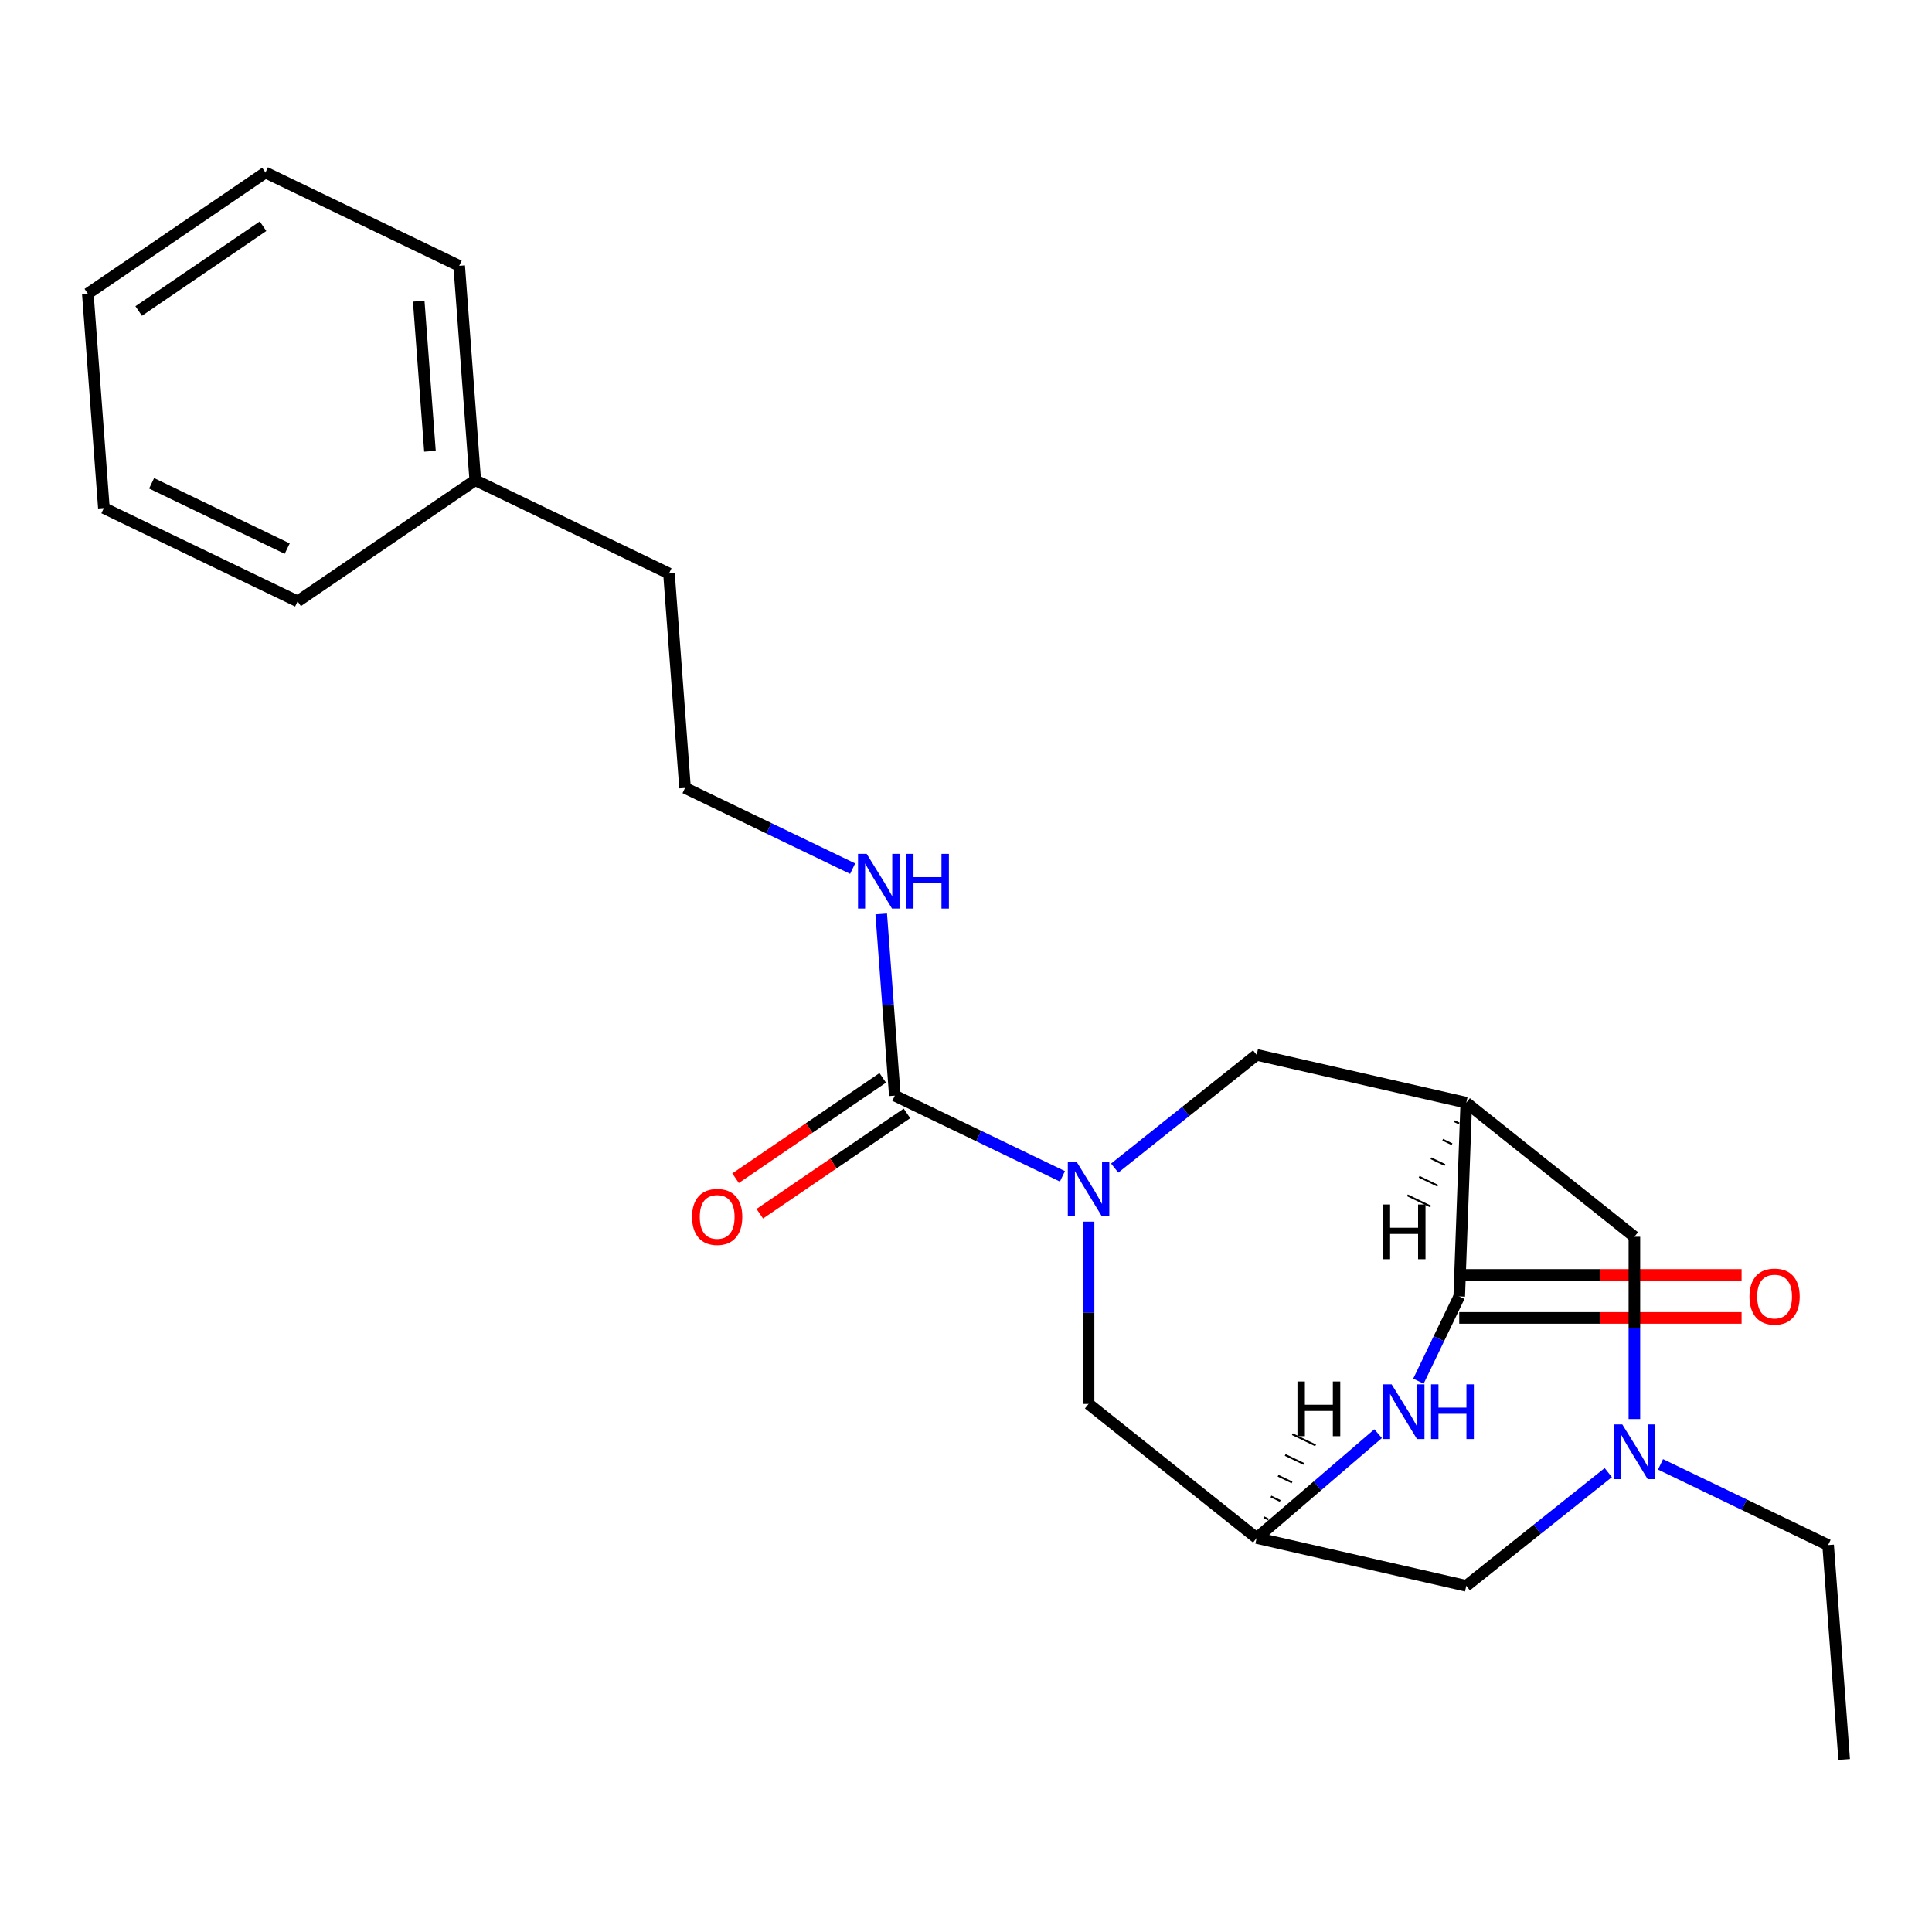 <?xml version='1.0' encoding='iso-8859-1'?>
<svg version='1.1' baseProfile='full'
              xmlns='http://www.w3.org/2000/svg'
                      xmlns:rdkit='http://www.rdkit.org/xml'
                      xmlns:xlink='http://www.w3.org/1999/xlink'
                  xml:space='preserve'
width='1000px' height='1000px' viewBox='0 0 1000 1000'>
<!-- END OF HEADER -->
<rect style='opacity:1.0;fill:#FFFFFF;stroke:none' width='1000' height='1000' x='0' y='0'> </rect>
<path class='bond-3' d='M 549.914,608.871 L 506.541,587.983' style='fill:none;fill-rule:evenodd;stroke:#0000FF;stroke-width:6px;stroke-linecap:butt;stroke-linejoin:miter;stroke-opacity:1' />
<path class='bond-3' d='M 506.541,587.983 L 463.167,567.096' style='fill:none;fill-rule:evenodd;stroke:#000000;stroke-width:6px;stroke-linecap:butt;stroke-linejoin:miter;stroke-opacity:1' />
<path class='bond-5' d='M 576.959,604.599 L 613.703,575.297' style='fill:none;fill-rule:evenodd;stroke:#0000FF;stroke-width:6px;stroke-linecap:butt;stroke-linejoin:miter;stroke-opacity:1' />
<path class='bond-5' d='M 613.703,575.297 L 650.447,545.994' style='fill:none;fill-rule:evenodd;stroke:#000000;stroke-width:6px;stroke-linecap:butt;stroke-linejoin:miter;stroke-opacity:1' />
<path class='bond-7' d='M 563.437,632.325 L 563.437,679.5' style='fill:none;fill-rule:evenodd;stroke:#0000FF;stroke-width:6px;stroke-linecap:butt;stroke-linejoin:miter;stroke-opacity:1' />
<path class='bond-7' d='M 563.437,679.5 L 563.437,726.674' style='fill:none;fill-rule:evenodd;stroke:#000000;stroke-width:6px;stroke-linecap:butt;stroke-linejoin:miter;stroke-opacity:1' />
<path class='bond-0' d='M 758.948,570.759 L 650.447,545.994' style='fill:none;fill-rule:evenodd;stroke:#000000;stroke-width:6px;stroke-linecap:butt;stroke-linejoin:miter;stroke-opacity:1' />
<path class='bond-1' d='M 758.948,570.759 L 755.3,671.029' style='fill:none;fill-rule:evenodd;stroke:#000000;stroke-width:6px;stroke-linecap:butt;stroke-linejoin:miter;stroke-opacity:1' />
<path class='bond-8' d='M 758.948,570.759 L 845.959,640.148' style='fill:none;fill-rule:evenodd;stroke:#000000;stroke-width:6px;stroke-linecap:butt;stroke-linejoin:miter;stroke-opacity:1' />
<path class='bond-26' d='M 752.849,580.346 L 755.256,581.505' style='fill:none;fill-rule:evenodd;stroke:#000000;stroke-width:1.0px;stroke-linecap:butt;stroke-linejoin:miter;stroke-opacity:1' />
<path class='bond-26' d='M 746.75,589.933 L 751.563,592.25' style='fill:none;fill-rule:evenodd;stroke:#000000;stroke-width:1.0px;stroke-linecap:butt;stroke-linejoin:miter;stroke-opacity:1' />
<path class='bond-26' d='M 740.651,599.519 L 747.87,602.996' style='fill:none;fill-rule:evenodd;stroke:#000000;stroke-width:1.0px;stroke-linecap:butt;stroke-linejoin:miter;stroke-opacity:1' />
<path class='bond-26' d='M 734.552,609.106 L 744.178,613.742' style='fill:none;fill-rule:evenodd;stroke:#000000;stroke-width:1.0px;stroke-linecap:butt;stroke-linejoin:miter;stroke-opacity:1' />
<path class='bond-26' d='M 728.453,618.693 L 740.485,624.488' style='fill:none;fill-rule:evenodd;stroke:#000000;stroke-width:1.0px;stroke-linecap:butt;stroke-linejoin:miter;stroke-opacity:1' />
<path class='bond-9' d='M 755.3,682.158 L 828.373,682.158' style='fill:none;fill-rule:evenodd;stroke:#000000;stroke-width:6px;stroke-linecap:butt;stroke-linejoin:miter;stroke-opacity:1' />
<path class='bond-9' d='M 828.373,682.158 L 901.446,682.158' style='fill:none;fill-rule:evenodd;stroke:#FF0000;stroke-width:6px;stroke-linecap:butt;stroke-linejoin:miter;stroke-opacity:1' />
<path class='bond-9' d='M 755.3,659.899 L 828.373,659.899' style='fill:none;fill-rule:evenodd;stroke:#000000;stroke-width:6px;stroke-linecap:butt;stroke-linejoin:miter;stroke-opacity:1' />
<path class='bond-9' d='M 828.373,659.899 L 901.446,659.899' style='fill:none;fill-rule:evenodd;stroke:#FF0000;stroke-width:6px;stroke-linecap:butt;stroke-linejoin:miter;stroke-opacity:1' />
<path class='bond-23' d='M 755.3,671.029 L 744.741,692.953' style='fill:none;fill-rule:evenodd;stroke:#000000;stroke-width:6px;stroke-linecap:butt;stroke-linejoin:miter;stroke-opacity:1' />
<path class='bond-23' d='M 744.741,692.953 L 734.183,714.878' style='fill:none;fill-rule:evenodd;stroke:#0000FF;stroke-width:6px;stroke-linecap:butt;stroke-linejoin:miter;stroke-opacity:1' />
<path class='bond-2' d='M 713.318,742.071 L 681.883,769.067' style='fill:none;fill-rule:evenodd;stroke:#0000FF;stroke-width:6px;stroke-linecap:butt;stroke-linejoin:miter;stroke-opacity:1' />
<path class='bond-2' d='M 681.883,769.067 L 650.447,796.063' style='fill:none;fill-rule:evenodd;stroke:#000000;stroke-width:6px;stroke-linecap:butt;stroke-linejoin:miter;stroke-opacity:1' />
<path class='bond-11' d='M 456.898,557.9 L 418.812,583.867' style='fill:none;fill-rule:evenodd;stroke:#000000;stroke-width:6px;stroke-linecap:butt;stroke-linejoin:miter;stroke-opacity:1' />
<path class='bond-11' d='M 418.812,583.867 L 380.727,609.833' style='fill:none;fill-rule:evenodd;stroke:#FF0000;stroke-width:6px;stroke-linecap:butt;stroke-linejoin:miter;stroke-opacity:1' />
<path class='bond-11' d='M 469.436,576.291 L 431.351,602.257' style='fill:none;fill-rule:evenodd;stroke:#000000;stroke-width:6px;stroke-linecap:butt;stroke-linejoin:miter;stroke-opacity:1' />
<path class='bond-11' d='M 431.351,602.257 L 393.266,628.223' style='fill:none;fill-rule:evenodd;stroke:#FF0000;stroke-width:6px;stroke-linecap:butt;stroke-linejoin:miter;stroke-opacity:1' />
<path class='bond-12' d='M 463.167,567.096 L 459.643,520.077' style='fill:none;fill-rule:evenodd;stroke:#000000;stroke-width:6px;stroke-linecap:butt;stroke-linejoin:miter;stroke-opacity:1' />
<path class='bond-12' d='M 459.643,520.077 L 456.12,473.058' style='fill:none;fill-rule:evenodd;stroke:#0000FF;stroke-width:6px;stroke-linecap:butt;stroke-linejoin:miter;stroke-opacity:1' />
<path class='bond-4' d='M 650.447,796.063 L 563.437,726.674' style='fill:none;fill-rule:evenodd;stroke:#000000;stroke-width:6px;stroke-linecap:butt;stroke-linejoin:miter;stroke-opacity:1' />
<path class='bond-10' d='M 650.447,796.063 L 758.948,820.827' style='fill:none;fill-rule:evenodd;stroke:#000000;stroke-width:6px;stroke-linecap:butt;stroke-linejoin:miter;stroke-opacity:1' />
<path class='bond-27' d='M 656.547,786.476 L 654.14,785.317' style='fill:none;fill-rule:evenodd;stroke:#000000;stroke-width:1.0px;stroke-linecap:butt;stroke-linejoin:miter;stroke-opacity:1' />
<path class='bond-27' d='M 662.646,776.889 L 657.833,774.571' style='fill:none;fill-rule:evenodd;stroke:#000000;stroke-width:1.0px;stroke-linecap:butt;stroke-linejoin:miter;stroke-opacity:1' />
<path class='bond-27' d='M 668.745,767.302 L 661.525,763.825' style='fill:none;fill-rule:evenodd;stroke:#000000;stroke-width:1.0px;stroke-linecap:butt;stroke-linejoin:miter;stroke-opacity:1' />
<path class='bond-27' d='M 674.844,757.715 L 665.218,753.08' style='fill:none;fill-rule:evenodd;stroke:#000000;stroke-width:1.0px;stroke-linecap:butt;stroke-linejoin:miter;stroke-opacity:1' />
<path class='bond-27' d='M 680.943,748.128 L 668.911,742.334' style='fill:none;fill-rule:evenodd;stroke:#000000;stroke-width:1.0px;stroke-linecap:butt;stroke-linejoin:miter;stroke-opacity:1' />
<path class='bond-6' d='M 832.437,762.222 L 795.692,791.525' style='fill:none;fill-rule:evenodd;stroke:#0000FF;stroke-width:6px;stroke-linecap:butt;stroke-linejoin:miter;stroke-opacity:1' />
<path class='bond-6' d='M 795.692,791.525 L 758.948,820.827' style='fill:none;fill-rule:evenodd;stroke:#000000;stroke-width:6px;stroke-linecap:butt;stroke-linejoin:miter;stroke-opacity:1' />
<path class='bond-14' d='M 859.481,757.951 L 902.855,778.838' style='fill:none;fill-rule:evenodd;stroke:#0000FF;stroke-width:6px;stroke-linecap:butt;stroke-linejoin:miter;stroke-opacity:1' />
<path class='bond-14' d='M 902.855,778.838 L 946.229,799.726' style='fill:none;fill-rule:evenodd;stroke:#000000;stroke-width:6px;stroke-linecap:butt;stroke-linejoin:miter;stroke-opacity:1' />
<path class='bond-24' d='M 845.959,734.496 L 845.959,687.322' style='fill:none;fill-rule:evenodd;stroke:#0000FF;stroke-width:6px;stroke-linecap:butt;stroke-linejoin:miter;stroke-opacity:1' />
<path class='bond-24' d='M 845.959,687.322 L 845.959,640.148' style='fill:none;fill-rule:evenodd;stroke:#000000;stroke-width:6px;stroke-linecap:butt;stroke-linejoin:miter;stroke-opacity:1' />
<path class='bond-13' d='M 441.328,449.604 L 397.954,428.716' style='fill:none;fill-rule:evenodd;stroke:#0000FF;stroke-width:6px;stroke-linecap:butt;stroke-linejoin:miter;stroke-opacity:1' />
<path class='bond-13' d='M 397.954,428.716 L 354.58,407.829' style='fill:none;fill-rule:evenodd;stroke:#000000;stroke-width:6px;stroke-linecap:butt;stroke-linejoin:miter;stroke-opacity:1' />
<path class='bond-16' d='M 354.58,407.829 L 346.264,296.849' style='fill:none;fill-rule:evenodd;stroke:#000000;stroke-width:6px;stroke-linecap:butt;stroke-linejoin:miter;stroke-opacity:1' />
<path class='bond-19' d='M 946.229,799.726 L 954.545,910.706' style='fill:none;fill-rule:evenodd;stroke:#000000;stroke-width:6px;stroke-linecap:butt;stroke-linejoin:miter;stroke-opacity:1' />
<path class='bond-15' d='M 245.994,248.561 L 346.264,296.849' style='fill:none;fill-rule:evenodd;stroke:#000000;stroke-width:6px;stroke-linecap:butt;stroke-linejoin:miter;stroke-opacity:1' />
<path class='bond-17' d='M 245.994,248.561 L 237.677,137.582' style='fill:none;fill-rule:evenodd;stroke:#000000;stroke-width:6px;stroke-linecap:butt;stroke-linejoin:miter;stroke-opacity:1' />
<path class='bond-17' d='M 222.55,233.578 L 216.729,155.892' style='fill:none;fill-rule:evenodd;stroke:#000000;stroke-width:6px;stroke-linecap:butt;stroke-linejoin:miter;stroke-opacity:1' />
<path class='bond-18' d='M 245.994,248.561 L 154.041,311.254' style='fill:none;fill-rule:evenodd;stroke:#000000;stroke-width:6px;stroke-linecap:butt;stroke-linejoin:miter;stroke-opacity:1' />
<path class='bond-21' d='M 237.677,137.582 L 137.407,89.294' style='fill:none;fill-rule:evenodd;stroke:#000000;stroke-width:6px;stroke-linecap:butt;stroke-linejoin:miter;stroke-opacity:1' />
<path class='bond-20' d='M 154.041,311.254 L 53.771,262.967' style='fill:none;fill-rule:evenodd;stroke:#000000;stroke-width:6px;stroke-linecap:butt;stroke-linejoin:miter;stroke-opacity:1' />
<path class='bond-20' d='M 148.658,283.957 L 78.469,250.156' style='fill:none;fill-rule:evenodd;stroke:#000000;stroke-width:6px;stroke-linecap:butt;stroke-linejoin:miter;stroke-opacity:1' />
<path class='bond-22' d='M 53.771,262.967 L 45.455,151.987' style='fill:none;fill-rule:evenodd;stroke:#000000;stroke-width:6px;stroke-linecap:butt;stroke-linejoin:miter;stroke-opacity:1' />
<path class='bond-25' d='M 137.407,89.294 L 45.455,151.987' style='fill:none;fill-rule:evenodd;stroke:#000000;stroke-width:6px;stroke-linecap:butt;stroke-linejoin:miter;stroke-opacity:1' />
<path class='bond-25' d='M 136.153,117.089 L 71.786,160.973' style='fill:none;fill-rule:evenodd;stroke:#000000;stroke-width:6px;stroke-linecap:butt;stroke-linejoin:miter;stroke-opacity:1' />
<path  class='atom-0' d='M 557.177 601.223
L 566.457 616.223
Q 567.377 617.703, 568.857 620.383
Q 570.337 623.063, 570.417 623.223
L 570.417 601.223
L 574.177 601.223
L 574.177 629.543
L 570.297 629.543
L 560.337 613.143
Q 559.177 611.223, 557.937 609.023
Q 556.737 606.823, 556.377 606.143
L 556.377 629.543
L 552.697 629.543
L 552.697 601.223
L 557.177 601.223
' fill='#0000FF'/>
<path  class='atom-3' d='M 720.307 716.533
L 729.587 731.533
Q 730.507 733.013, 731.987 735.693
Q 733.467 738.373, 733.547 738.533
L 733.547 716.533
L 737.307 716.533
L 737.307 744.853
L 733.427 744.853
L 723.467 728.453
Q 722.307 726.533, 721.067 724.333
Q 719.867 722.133, 719.507 721.453
L 719.507 744.853
L 715.827 744.853
L 715.827 716.533
L 720.307 716.533
' fill='#0000FF'/>
<path  class='atom-3' d='M 740.707 716.533
L 744.547 716.533
L 744.547 728.573
L 759.027 728.573
L 759.027 716.533
L 762.867 716.533
L 762.867 744.853
L 759.027 744.853
L 759.027 731.773
L 744.547 731.773
L 744.547 744.853
L 740.707 744.853
L 740.707 716.533
' fill='#0000FF'/>
<path  class='atom-7' d='M 839.699 737.279
L 848.979 752.279
Q 849.899 753.759, 851.379 756.439
Q 852.859 759.119, 852.939 759.279
L 852.939 737.279
L 856.699 737.279
L 856.699 765.599
L 852.819 765.599
L 842.859 749.199
Q 841.699 747.279, 840.459 745.079
Q 839.259 742.879, 838.899 742.199
L 838.899 765.599
L 835.219 765.599
L 835.219 737.279
L 839.699 737.279
' fill='#0000FF'/>
<path  class='atom-10' d='M 905.526 671.109
Q 905.526 664.309, 908.886 660.509
Q 912.246 656.709, 918.526 656.709
Q 924.806 656.709, 928.166 660.509
Q 931.526 664.309, 931.526 671.109
Q 931.526 677.989, 928.126 681.909
Q 924.726 685.789, 918.526 685.789
Q 912.286 685.789, 908.886 681.909
Q 905.526 678.029, 905.526 671.109
M 918.526 682.589
Q 922.846 682.589, 925.166 679.709
Q 927.526 676.789, 927.526 671.109
Q 927.526 665.549, 925.166 662.749
Q 922.846 659.909, 918.526 659.909
Q 914.206 659.909, 911.846 662.709
Q 909.526 665.509, 909.526 671.109
Q 909.526 676.829, 911.846 679.709
Q 914.206 682.589, 918.526 682.589
' fill='#FF0000'/>
<path  class='atom-12' d='M 358.214 629.868
Q 358.214 623.068, 361.574 619.268
Q 364.934 615.468, 371.214 615.468
Q 377.494 615.468, 380.854 619.268
Q 384.214 623.068, 384.214 629.868
Q 384.214 636.748, 380.814 640.668
Q 377.414 644.548, 371.214 644.548
Q 364.974 644.548, 361.574 640.668
Q 358.214 636.788, 358.214 629.868
M 371.214 641.348
Q 375.534 641.348, 377.854 638.468
Q 380.214 635.548, 380.214 629.868
Q 380.214 624.308, 377.854 621.508
Q 375.534 618.668, 371.214 618.668
Q 366.894 618.668, 364.534 621.468
Q 362.214 624.268, 362.214 629.868
Q 362.214 635.588, 364.534 638.468
Q 366.894 641.348, 371.214 641.348
' fill='#FF0000'/>
<path  class='atom-13' d='M 448.59 441.956
L 457.87 456.956
Q 458.79 458.436, 460.27 461.116
Q 461.75 463.796, 461.83 463.956
L 461.83 441.956
L 465.59 441.956
L 465.59 470.276
L 461.71 470.276
L 451.75 453.876
Q 450.59 451.956, 449.35 449.756
Q 448.15 447.556, 447.79 446.876
L 447.79 470.276
L 444.11 470.276
L 444.11 441.956
L 448.59 441.956
' fill='#0000FF'/>
<path  class='atom-13' d='M 468.99 441.956
L 472.83 441.956
L 472.83 453.996
L 487.31 453.996
L 487.31 441.956
L 491.15 441.956
L 491.15 470.276
L 487.31 470.276
L 487.31 457.196
L 472.83 457.196
L 472.83 470.276
L 468.99 470.276
L 468.99 441.956
' fill='#0000FF'/>
<path  class='atom-24' d='M 715.677 623.445
L 719.517 623.445
L 719.517 635.485
L 733.997 635.485
L 733.997 623.445
L 737.837 623.445
L 737.837 651.765
L 733.997 651.765
L 733.997 638.685
L 719.517 638.685
L 719.517 651.765
L 715.677 651.765
L 715.677 623.445
' fill='#000000'/>
<path  class='atom-25' d='M 671.559 715.056
L 675.399 715.056
L 675.399 727.096
L 689.879 727.096
L 689.879 715.056
L 693.719 715.056
L 693.719 743.376
L 689.879 743.376
L 689.879 730.296
L 675.399 730.296
L 675.399 743.376
L 671.559 743.376
L 671.559 715.056
' fill='#000000'/>
</svg>
